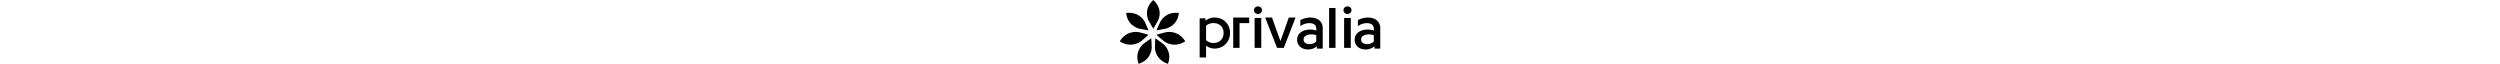 <?xml version="1.0" encoding="UTF-8"?>
<svg xmlns="http://www.w3.org/2000/svg" xmlns:xlink="http://www.w3.org/1999/xlink" id="Group_142" data-name="Group 142" height="1em" viewBox="0 0 626.667 153.546">
  <path id="Path_6753" data-name="Path 6753" d="M266.282,32.138h16.393l14.108,39.557q1.429,3.658,2.4,6.241t1.612,4.488c.43,1.265.823,2.394,1.184,3.374s.677,1.973.966,2.981h.141c.289-.958.6-1.942.93-2.946s.727-2.14,1.182-3.409,1-2.763,1.649-4.488,1.4-3.8,2.259-6.241l13.964-39.557h16.257l-28.288,72.934H294.855L266.278,32.138Z" transform="translate(83.578 10.087)"></path>
  <path id="Path_6754" data-name="Path 6754" d="M340.307,84.872q0,5.867,4.371,8.549A19.441,19.441,0,0,0,355.051,96.1a21.124,21.124,0,0,0,9.29-1.969,21.962,21.962,0,0,0,6.467-4.471V74.923a16.239,16.239,0,0,0-4.119-1.462,33.162,33.162,0,0,0-7.875-.754q-8.027,0-13.269,3.147a9.954,9.954,0,0,0-5.238,9.018m-15.5.43a21.326,21.326,0,0,1,2.479-10.41,22.688,22.688,0,0,1,6.752-7.623,31.67,31.67,0,0,1,9.958-4.688,44.347,44.347,0,0,1,12.143-1.607,40.432,40.432,0,0,1,8.965.893,43.662,43.662,0,0,1,5.709,1.608V59.33q0-7.162-4.516-10.451t-11.968-3.287A34.706,34.706,0,0,0,342.158,47.7a29.07,29.07,0,0,0-8.639,4.616h-1V38.434a25.362,25.362,0,0,1,3.315-1.825,40.458,40.458,0,0,1,5.4-2.077,62.554,62.554,0,0,1,6.843-1.675,42.14,42.14,0,0,1,7.92-.719,43.869,43.869,0,0,1,12.2,1.608,26.71,26.71,0,0,1,9.528,4.832A22.944,22.944,0,0,1,384,46.626,25.835,25.835,0,0,1,386.316,57.9v48.937H372.254v-5.872a18.011,18.011,0,0,1-2.963,2.542,26.561,26.561,0,0,1-4.588,2.575,35.035,35.035,0,0,1-6.039,2A34.771,34.771,0,0,1,340.7,107.3a24.845,24.845,0,0,1-8.291-4.616,21.493,21.493,0,0,1-5.564-7.406A23.41,23.41,0,0,1,324.8,85.3" transform="translate(101.947 10.087)"></path>
  <rect id="Rectangle_54" data-name="Rectangle 54" width="15.378" height="95.967" transform="translate(503.641 19.193)"></rect>
  <rect id="Rectangle_55" data-name="Rectangle 55" width="16.019" height="71.967" transform="translate(539.733 43.192)"></rect>
  <path id="Path_6755" data-name="Path 6755" d="M409.661,20.827a8.464,8.464,0,0,1,2.831-6.593,10.287,10.287,0,0,1,13.558,0,8.454,8.454,0,0,1,2.831,6.589,8.457,8.457,0,0,1-2.831,6.584,10.281,10.281,0,0,1-13.558,0,8.452,8.452,0,0,1-2.831-6.584" transform="translate(128.582 3.667)"></path>
  <path id="Path_6756" data-name="Path 6756" d="M445.647,84.872q0,5.867,4.371,8.549A19.464,19.464,0,0,0,460.391,96.1a21.108,21.108,0,0,0,9.29-1.969,21.962,21.962,0,0,0,6.467-4.471V74.923a16.16,16.16,0,0,0-4.119-1.462,33.109,33.109,0,0,0-7.875-.754q-8.027,0-13.264,3.147a9.953,9.953,0,0,0-5.24,9.018m-15.508.43a21.37,21.37,0,0,1,2.479-10.41,22.675,22.675,0,0,1,6.756-7.623,31.705,31.705,0,0,1,9.954-4.688,44.327,44.327,0,0,1,12.148-1.607,40.416,40.416,0,0,1,8.959.893,43.415,43.415,0,0,1,5.709,1.608V59.33q0-7.162-4.516-10.451T459.67,45.592A34.7,34.7,0,0,0,447.5,47.7a29.119,29.119,0,0,0-8.639,4.616h-1V38.434a24.991,24.991,0,0,1,3.311-1.825,40.544,40.544,0,0,1,5.4-2.077,62.376,62.376,0,0,1,6.837-1.675,42.2,42.2,0,0,1,7.925-.719,43.837,43.837,0,0,1,12.2,1.608,26.711,26.711,0,0,1,9.528,4.832,22.959,22.959,0,0,1,6.282,8.047A25.834,25.834,0,0,1,491.656,57.9v48.937H477.594v-5.872a17.792,17.792,0,0,1-2.963,2.542,26.557,26.557,0,0,1-4.588,2.575,35.377,35.377,0,0,1-6.039,2,34.771,34.771,0,0,1-17.961-.786,24.844,24.844,0,0,1-8.291-4.616,21.492,21.492,0,0,1-5.564-7.406,23.41,23.41,0,0,1-2.046-9.98" transform="translate(135.011 10.087)"></path>
  <path id="Path_6757" data-name="Path 6757" d="M161.8,86.5a25.061,25.061,0,0,0,6.806,4.49,24.707,24.707,0,0,0,11.059,2.33,26.549,26.549,0,0,0,9.832-1.775,21.984,21.984,0,0,0,7.677-4.972,22.561,22.561,0,0,0,4.932-7.614,25.987,25.987,0,0,0,1.766-9.706,26.863,26.863,0,0,0-1.694-9.7,21,21,0,0,0-4.864-7.542,21.7,21.7,0,0,0-7.668-4.832,27.979,27.979,0,0,0-9.982-1.707,27.211,27.211,0,0,0-10.91,1.987,23.319,23.319,0,0,0-6.954,4.273V86.5ZM146.3,128.1V34.08h14.049v5.7a33.439,33.439,0,0,1,22.26-7.638,38.3,38.3,0,0,1,14.316,2.678,34.738,34.738,0,0,1,19.554,19.217,38.534,38.534,0,0,1,2.872,15.083,38.409,38.409,0,0,1-2.944,15.265,36.885,36.885,0,0,1-8,11.859,35.409,35.409,0,0,1-11.764,7.7,37.156,37.156,0,0,1-14.032,2.705,31.091,31.091,0,0,1-13.074-2.421,39.748,39.748,0,0,1-7.744-4.421v28.3Z" transform="translate(45.921 10.087)"></path>
  <path id="Path_6758" data-name="Path 6758" d="M207.755,105.072V32.138H246.2V45.631H222.979v59.441Z" transform="translate(65.209 10.087)"></path>
  <rect id="Rectangle_56" data-name="Rectangle 56" width="16.019" height="71.967" transform="translate(324.434 43.192)"></rect>
  <path id="Path_6759" data-name="Path 6759" d="M245.795,20.823a8.462,8.462,0,0,1,2.831-6.584,10.286,10.286,0,0,1,13.562,0,8.445,8.445,0,0,1,2.831,6.584,8.487,8.487,0,0,1-2.831,6.593,10.285,10.285,0,0,1-13.557,0,8.443,8.443,0,0,1-2.837-6.589" transform="translate(77.149 3.668)"></path>
  <path id="Path_6760" data-name="Path 6760" d="M65.125,0C42.738,20.462,50.519,42.6,53.513,48.922c2.09,4.336,9.89,17.266,11.6,20.173,1.708-2.908,9.524-15.837,11.617-20.173C79.725,42.6,87.506,20.462,65.125,0" transform="translate(15.614 0)"></path>
  <path id="Path_6761" data-name="Path 6761" d="M11.7,23.788c2.989,28.2,24.739,36.1,31.4,37.8,4.588,1.148,19.175,3.459,22.43,4.011-1.282-2.968-6.828-16.312-9-20.412C53.347,39.242,40.6,20.347,11.7,23.788" transform="translate(3.674 7.336)"></path>
  <path id="Path_6762" data-name="Path 6762" d="M0,81.058c25.263,16.123,45.779,3.861,51.47-.352C55.363,77.775,66.653,67.6,69.2,65.351c-3.279-.925-17.892-5.238-22.68-6.2-6.964-1.341-30.8-3.522-46.524,21.9" transform="translate(0 18.34)"></path>
  <path id="Path_6763" data-name="Path 6763" d="M35.383,131.537c28.045-9.267,31.161-32.051,31.4-38.86.126-4.688-.828-19.293-1-22.558-2.733,1.905-15.07,10.282-18.759,13.3-5.325,4.423-21.678,21-11.638,48.119" transform="translate(10.103 22.008)"></path>
  <path id="Path_6764" data-name="Path 6764" d="M95.781,131.537c10.043-27.114-6.313-43.693-11.638-48.114-3.689-3.017-16.013-11.4-18.741-13.3-.176,3.269-1.138,17.874-1.017,22.562.235,6.811,3.352,29.594,31.4,38.857" transform="translate(20.205 22.008)"></path>
  <path id="Path_6765" data-name="Path 6765" d="M136.5,81.058c-15.73-25.434-39.561-23.249-46.53-21.9-4.786.953-19.4,5.255-22.67,6.178,2.546,2.248,13.832,12.441,17.725,15.372,5.69,4.214,26.209,16.475,51.474.348" transform="translate(21.125 18.341)"></path>
  <path id="Path_6766" data-name="Path 6766" d="M121.128,23.788C92.234,20.347,79.49,39.247,76.3,45.19c-2.168,4.1-7.722,17.44-9,20.408,3.252-.556,17.848-2.855,22.436-4,6.652-1.707,28.4-9.606,31.387-37.813" transform="translate(21.124 7.336)"></path>
</svg>
